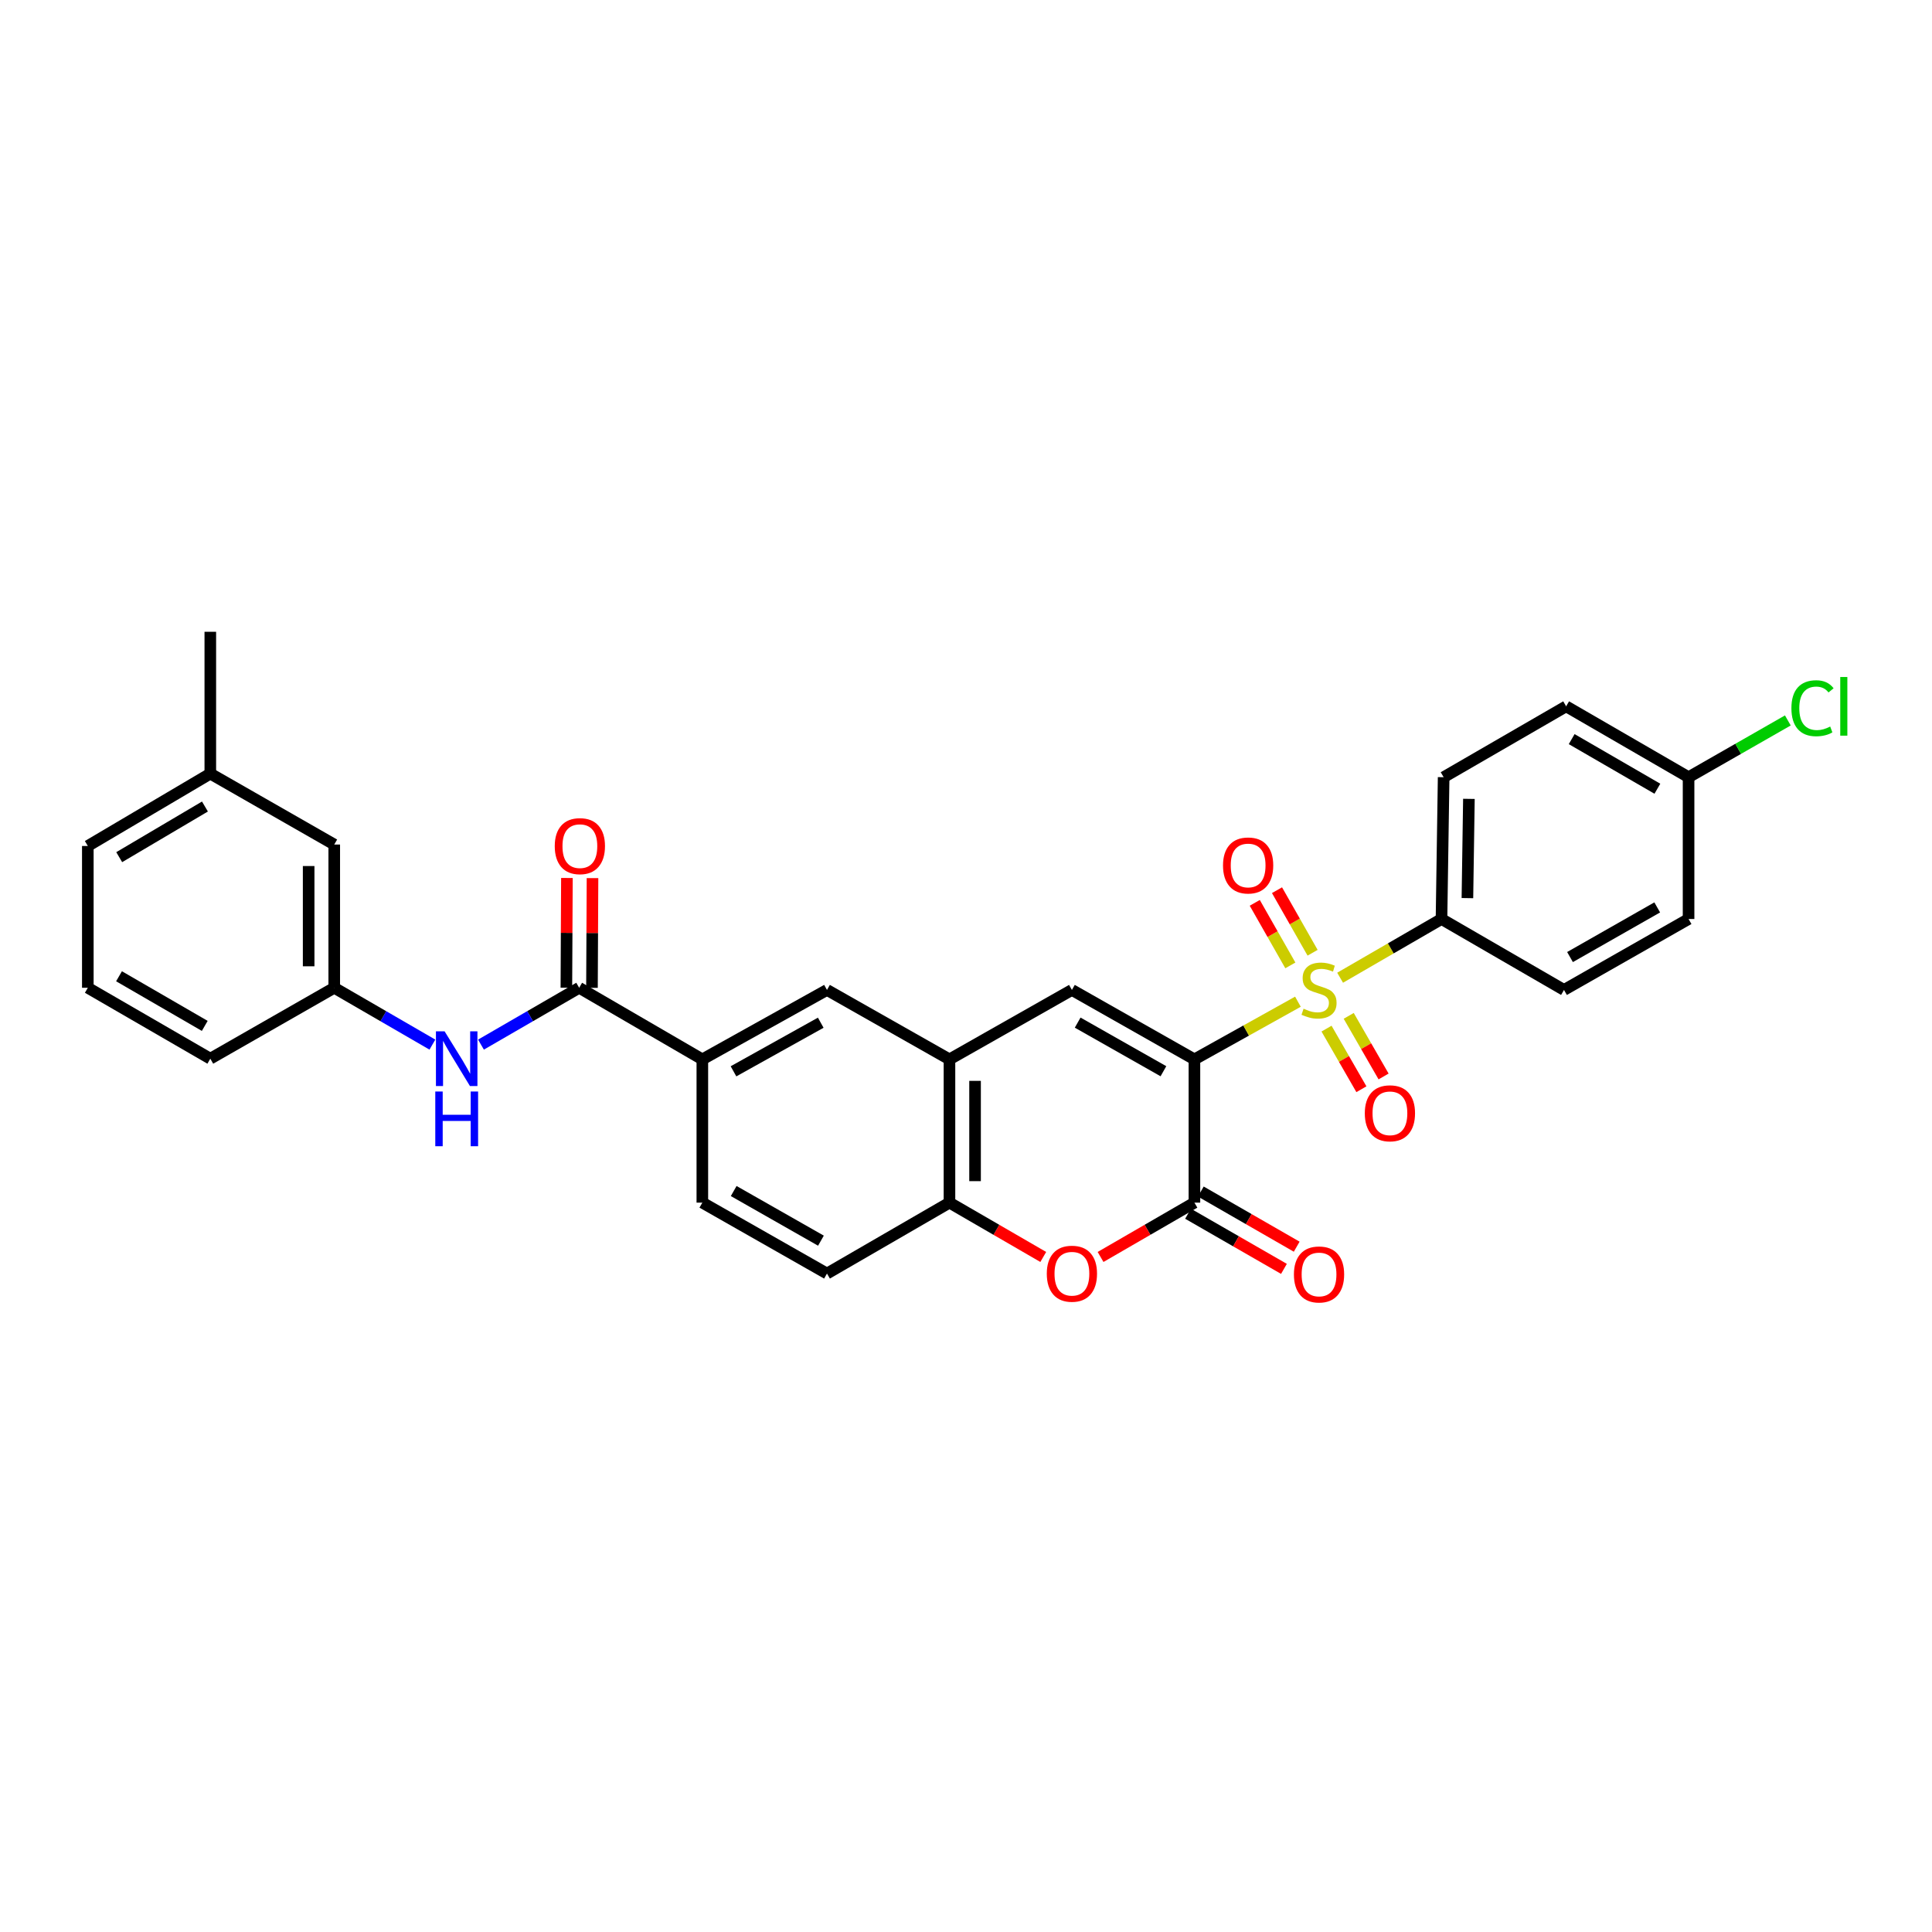 <?xml version='1.0' encoding='iso-8859-1'?>
<svg version='1.1' baseProfile='full'
              xmlns='http://www.w3.org/2000/svg'
                      xmlns:rdkit='http://www.rdkit.org/xml'
                      xmlns:xlink='http://www.w3.org/1999/xlink'
                  xml:space='preserve'
width='1000px' height='1000px' viewBox='0 0 1000 1000'>
<!-- END OF HEADER -->
<rect style='opacity:1.0;fill:#FFFFFF;stroke:none' width='1000' height='1000' x='0' y='0'> </rect>
<path class='bond-0' d='M 618.233,548.332 L 645.018,533.406' style='fill:none;fill-rule:evenodd;stroke:#000000;stroke-width:6px;stroke-linecap:butt;stroke-linejoin:miter;stroke-opacity:1' />
<path class='bond-0' d='M 645.018,533.406 L 671.803,518.479' style='fill:none;fill-rule:evenodd;stroke:#CCCC00;stroke-width:6px;stroke-linecap:butt;stroke-linejoin:miter;stroke-opacity:1' />
<path class='bond-1' d='M 618.233,548.332 L 618.233,622.483' style='fill:none;fill-rule:evenodd;stroke:#000000;stroke-width:6px;stroke-linecap:butt;stroke-linejoin:miter;stroke-opacity:1' />
<path class='bond-2' d='M 618.233,548.332 L 554.819,512.39' style='fill:none;fill-rule:evenodd;stroke:#000000;stroke-width:6px;stroke-linecap:butt;stroke-linejoin:miter;stroke-opacity:1' />
<path class='bond-2' d='M 602.189,554.465 L 557.8,529.306' style='fill:none;fill-rule:evenodd;stroke:#000000;stroke-width:6px;stroke-linecap:butt;stroke-linejoin:miter;stroke-opacity:1' />
<path class='bond-7' d='M 693.64,506.07 L 719.88,490.873' style='fill:none;fill-rule:evenodd;stroke:#CCCC00;stroke-width:6px;stroke-linecap:butt;stroke-linejoin:miter;stroke-opacity:1' />
<path class='bond-7' d='M 719.88,490.873 L 746.121,475.675' style='fill:none;fill-rule:evenodd;stroke:#000000;stroke-width:6px;stroke-linecap:butt;stroke-linejoin:miter;stroke-opacity:1' />
<path class='bond-11' d='M 686.609,532.413 L 695.634,548.098' style='fill:none;fill-rule:evenodd;stroke:#CCCC00;stroke-width:6px;stroke-linecap:butt;stroke-linejoin:miter;stroke-opacity:1' />
<path class='bond-11' d='M 695.634,548.098 L 704.66,563.784' style='fill:none;fill-rule:evenodd;stroke:#FF0000;stroke-width:6px;stroke-linecap:butt;stroke-linejoin:miter;stroke-opacity:1' />
<path class='bond-11' d='M 698.09,525.806 L 707.116,541.491' style='fill:none;fill-rule:evenodd;stroke:#CCCC00;stroke-width:6px;stroke-linecap:butt;stroke-linejoin:miter;stroke-opacity:1' />
<path class='bond-11' d='M 707.116,541.491 L 716.141,557.177' style='fill:none;fill-rule:evenodd;stroke:#FF0000;stroke-width:6px;stroke-linecap:butt;stroke-linejoin:miter;stroke-opacity:1' />
<path class='bond-12' d='M 679.397,493.14 L 670.187,476.95' style='fill:none;fill-rule:evenodd;stroke:#CCCC00;stroke-width:6px;stroke-linecap:butt;stroke-linejoin:miter;stroke-opacity:1' />
<path class='bond-12' d='M 670.187,476.95 L 660.977,460.761' style='fill:none;fill-rule:evenodd;stroke:#FF0000;stroke-width:6px;stroke-linecap:butt;stroke-linejoin:miter;stroke-opacity:1' />
<path class='bond-12' d='M 667.883,499.69 L 658.673,483.5' style='fill:none;fill-rule:evenodd;stroke:#CCCC00;stroke-width:6px;stroke-linecap:butt;stroke-linejoin:miter;stroke-opacity:1' />
<path class='bond-12' d='M 658.673,483.5 L 649.463,467.311' style='fill:none;fill-rule:evenodd;stroke:#FF0000;stroke-width:6px;stroke-linecap:butt;stroke-linejoin:miter;stroke-opacity:1' />
<path class='bond-3' d='M 618.233,622.483 L 593.942,636.544' style='fill:none;fill-rule:evenodd;stroke:#000000;stroke-width:6px;stroke-linecap:butt;stroke-linejoin:miter;stroke-opacity:1' />
<path class='bond-3' d='M 593.942,636.544 L 569.651,650.605' style='fill:none;fill-rule:evenodd;stroke:#FF0000;stroke-width:6px;stroke-linecap:butt;stroke-linejoin:miter;stroke-opacity:1' />
<path class='bond-13' d='M 614.931,628.225 L 639.749,642.497' style='fill:none;fill-rule:evenodd;stroke:#000000;stroke-width:6px;stroke-linecap:butt;stroke-linejoin:miter;stroke-opacity:1' />
<path class='bond-13' d='M 639.749,642.497 L 664.567,656.769' style='fill:none;fill-rule:evenodd;stroke:#FF0000;stroke-width:6px;stroke-linecap:butt;stroke-linejoin:miter;stroke-opacity:1' />
<path class='bond-13' d='M 621.535,616.742 L 646.353,631.014' style='fill:none;fill-rule:evenodd;stroke:#000000;stroke-width:6px;stroke-linecap:butt;stroke-linejoin:miter;stroke-opacity:1' />
<path class='bond-13' d='M 646.353,631.014 L 671.171,645.286' style='fill:none;fill-rule:evenodd;stroke:#FF0000;stroke-width:6px;stroke-linecap:butt;stroke-linejoin:miter;stroke-opacity:1' />
<path class='bond-4' d='M 554.819,512.39 L 491.442,548.332' style='fill:none;fill-rule:evenodd;stroke:#000000;stroke-width:6px;stroke-linecap:butt;stroke-linejoin:miter;stroke-opacity:1' />
<path class='bond-30' d='M 539.988,650.601 L 515.715,636.542' style='fill:none;fill-rule:evenodd;stroke:#FF0000;stroke-width:6px;stroke-linecap:butt;stroke-linejoin:miter;stroke-opacity:1' />
<path class='bond-30' d='M 515.715,636.542 L 491.442,622.483' style='fill:none;fill-rule:evenodd;stroke:#000000;stroke-width:6px;stroke-linecap:butt;stroke-linejoin:miter;stroke-opacity:1' />
<path class='bond-6' d='M 491.442,548.332 L 491.442,622.483' style='fill:none;fill-rule:evenodd;stroke:#000000;stroke-width:6px;stroke-linecap:butt;stroke-linejoin:miter;stroke-opacity:1' />
<path class='bond-6' d='M 504.689,559.455 L 504.689,611.361' style='fill:none;fill-rule:evenodd;stroke:#000000;stroke-width:6px;stroke-linecap:butt;stroke-linejoin:miter;stroke-opacity:1' />
<path class='bond-10' d='M 491.442,548.332 L 428.043,512.39' style='fill:none;fill-rule:evenodd;stroke:#000000;stroke-width:6px;stroke-linecap:butt;stroke-linejoin:miter;stroke-opacity:1' />
<path class='bond-5' d='M 299.78,511.271 L 363.532,548.332' style='fill:none;fill-rule:evenodd;stroke:#000000;stroke-width:6px;stroke-linecap:butt;stroke-linejoin:miter;stroke-opacity:1' />
<path class='bond-9' d='M 299.78,511.271 L 274.366,525.983' style='fill:none;fill-rule:evenodd;stroke:#000000;stroke-width:6px;stroke-linecap:butt;stroke-linejoin:miter;stroke-opacity:1' />
<path class='bond-9' d='M 274.366,525.983 L 248.952,540.694' style='fill:none;fill-rule:evenodd;stroke:#0000FF;stroke-width:6px;stroke-linecap:butt;stroke-linejoin:miter;stroke-opacity:1' />
<path class='bond-14' d='M 306.403,511.304 L 306.543,482.905' style='fill:none;fill-rule:evenodd;stroke:#000000;stroke-width:6px;stroke-linecap:butt;stroke-linejoin:miter;stroke-opacity:1' />
<path class='bond-14' d='M 306.543,482.905 L 306.682,454.506' style='fill:none;fill-rule:evenodd;stroke:#FF0000;stroke-width:6px;stroke-linecap:butt;stroke-linejoin:miter;stroke-opacity:1' />
<path class='bond-14' d='M 293.157,511.239 L 293.296,482.84' style='fill:none;fill-rule:evenodd;stroke:#000000;stroke-width:6px;stroke-linecap:butt;stroke-linejoin:miter;stroke-opacity:1' />
<path class='bond-14' d='M 293.296,482.84 L 293.436,454.441' style='fill:none;fill-rule:evenodd;stroke:#FF0000;stroke-width:6px;stroke-linecap:butt;stroke-linejoin:miter;stroke-opacity:1' />
<path class='bond-16' d='M 491.442,622.483 L 428.043,659.191' style='fill:none;fill-rule:evenodd;stroke:#000000;stroke-width:6px;stroke-linecap:butt;stroke-linejoin:miter;stroke-opacity:1' />
<path class='bond-18' d='M 746.121,475.675 L 747.225,402.282' style='fill:none;fill-rule:evenodd;stroke:#000000;stroke-width:6px;stroke-linecap:butt;stroke-linejoin:miter;stroke-opacity:1' />
<path class='bond-18' d='M 759.531,464.865 L 760.304,413.49' style='fill:none;fill-rule:evenodd;stroke:#000000;stroke-width:6px;stroke-linecap:butt;stroke-linejoin:miter;stroke-opacity:1' />
<path class='bond-19' d='M 746.121,475.675 L 809.52,512.39' style='fill:none;fill-rule:evenodd;stroke:#000000;stroke-width:6px;stroke-linecap:butt;stroke-linejoin:miter;stroke-opacity:1' />
<path class='bond-8' d='M 363.532,548.332 L 428.043,512.39' style='fill:none;fill-rule:evenodd;stroke:#000000;stroke-width:6px;stroke-linecap:butt;stroke-linejoin:miter;stroke-opacity:1' />
<path class='bond-8' d='M 379.656,554.513 L 424.813,529.353' style='fill:none;fill-rule:evenodd;stroke:#000000;stroke-width:6px;stroke-linecap:butt;stroke-linejoin:miter;stroke-opacity:1' />
<path class='bond-17' d='M 363.532,548.332 L 363.532,622.483' style='fill:none;fill-rule:evenodd;stroke:#000000;stroke-width:6px;stroke-linecap:butt;stroke-linejoin:miter;stroke-opacity:1' />
<path class='bond-15' d='M 223.81,540.692 L 198.407,525.982' style='fill:none;fill-rule:evenodd;stroke:#0000FF;stroke-width:6px;stroke-linecap:butt;stroke-linejoin:miter;stroke-opacity:1' />
<path class='bond-15' d='M 198.407,525.982 L 173.004,511.271' style='fill:none;fill-rule:evenodd;stroke:#000000;stroke-width:6px;stroke-linecap:butt;stroke-linejoin:miter;stroke-opacity:1' />
<path class='bond-20' d='M 173.004,511.271 L 173.004,437.135' style='fill:none;fill-rule:evenodd;stroke:#000000;stroke-width:6px;stroke-linecap:butt;stroke-linejoin:miter;stroke-opacity:1' />
<path class='bond-20' d='M 159.757,500.151 L 159.757,448.256' style='fill:none;fill-rule:evenodd;stroke:#000000;stroke-width:6px;stroke-linecap:butt;stroke-linejoin:miter;stroke-opacity:1' />
<path class='bond-27' d='M 173.004,511.271 L 108.854,547.972' style='fill:none;fill-rule:evenodd;stroke:#000000;stroke-width:6px;stroke-linecap:butt;stroke-linejoin:miter;stroke-opacity:1' />
<path class='bond-32' d='M 428.043,659.191 L 363.532,622.483' style='fill:none;fill-rule:evenodd;stroke:#000000;stroke-width:6px;stroke-linecap:butt;stroke-linejoin:miter;stroke-opacity:1' />
<path class='bond-32' d='M 424.917,642.171 L 379.76,616.476' style='fill:none;fill-rule:evenodd;stroke:#000000;stroke-width:6px;stroke-linecap:butt;stroke-linejoin:miter;stroke-opacity:1' />
<path class='bond-22' d='M 747.225,402.282 L 810.631,365.597' style='fill:none;fill-rule:evenodd;stroke:#000000;stroke-width:6px;stroke-linecap:butt;stroke-linejoin:miter;stroke-opacity:1' />
<path class='bond-23' d='M 809.52,512.39 L 874.001,475.675' style='fill:none;fill-rule:evenodd;stroke:#000000;stroke-width:6px;stroke-linecap:butt;stroke-linejoin:miter;stroke-opacity:1' />
<path class='bond-23' d='M 812.638,495.372 L 857.774,469.671' style='fill:none;fill-rule:evenodd;stroke:#000000;stroke-width:6px;stroke-linecap:butt;stroke-linejoin:miter;stroke-opacity:1' />
<path class='bond-25' d='M 173.004,437.135 L 108.854,400.428' style='fill:none;fill-rule:evenodd;stroke:#000000;stroke-width:6px;stroke-linecap:butt;stroke-linejoin:miter;stroke-opacity:1' />
<path class='bond-21' d='M 874.001,402.282 L 874.001,475.675' style='fill:none;fill-rule:evenodd;stroke:#000000;stroke-width:6px;stroke-linecap:butt;stroke-linejoin:miter;stroke-opacity:1' />
<path class='bond-24' d='M 874.001,402.282 L 899.692,387.59' style='fill:none;fill-rule:evenodd;stroke:#000000;stroke-width:6px;stroke-linecap:butt;stroke-linejoin:miter;stroke-opacity:1' />
<path class='bond-24' d='M 899.692,387.59 L 925.383,372.898' style='fill:none;fill-rule:evenodd;stroke:#00CC00;stroke-width:6px;stroke-linecap:butt;stroke-linejoin:miter;stroke-opacity:1' />
<path class='bond-31' d='M 874.001,402.282 L 810.631,365.597' style='fill:none;fill-rule:evenodd;stroke:#000000;stroke-width:6px;stroke-linecap:butt;stroke-linejoin:miter;stroke-opacity:1' />
<path class='bond-31' d='M 857.859,408.243 L 813.5,382.564' style='fill:none;fill-rule:evenodd;stroke:#000000;stroke-width:6px;stroke-linecap:butt;stroke-linejoin:miter;stroke-opacity:1' />
<path class='bond-29' d='M 108.854,400.428 L 108.854,327.013' style='fill:none;fill-rule:evenodd;stroke:#000000;stroke-width:6px;stroke-linecap:butt;stroke-linejoin:miter;stroke-opacity:1' />
<path class='bond-33' d='M 108.854,400.428 L 45.455,437.879' style='fill:none;fill-rule:evenodd;stroke:#000000;stroke-width:6px;stroke-linecap:butt;stroke-linejoin:miter;stroke-opacity:1' />
<path class='bond-33' d='M 106.081,417.451 L 61.702,443.666' style='fill:none;fill-rule:evenodd;stroke:#000000;stroke-width:6px;stroke-linecap:butt;stroke-linejoin:miter;stroke-opacity:1' />
<path class='bond-26' d='M 45.455,511.271 L 108.854,547.972' style='fill:none;fill-rule:evenodd;stroke:#000000;stroke-width:6px;stroke-linecap:butt;stroke-linejoin:miter;stroke-opacity:1' />
<path class='bond-26' d='M 61.601,505.312 L 105.98,531.002' style='fill:none;fill-rule:evenodd;stroke:#000000;stroke-width:6px;stroke-linecap:butt;stroke-linejoin:miter;stroke-opacity:1' />
<path class='bond-28' d='M 45.455,511.271 L 45.455,437.879' style='fill:none;fill-rule:evenodd;stroke:#000000;stroke-width:6px;stroke-linecap:butt;stroke-linejoin:miter;stroke-opacity:1' />
<path  class='atom-1' d='M 674.729 522.11
Q 675.049 522.23, 676.369 522.79
Q 677.689 523.35, 679.129 523.71
Q 680.609 524.03, 682.049 524.03
Q 684.729 524.03, 686.289 522.75
Q 687.849 521.43, 687.849 519.15
Q 687.849 517.59, 687.049 516.63
Q 686.289 515.67, 685.089 515.15
Q 683.889 514.63, 681.889 514.03
Q 679.369 513.27, 677.849 512.55
Q 676.369 511.83, 675.289 510.31
Q 674.249 508.79, 674.249 506.23
Q 674.249 502.67, 676.649 500.47
Q 679.089 498.27, 683.889 498.27
Q 687.169 498.27, 690.889 499.83
L 689.969 502.91
Q 686.569 501.51, 684.009 501.51
Q 681.249 501.51, 679.729 502.67
Q 678.209 503.79, 678.249 505.75
Q 678.249 507.27, 679.009 508.19
Q 679.809 509.11, 680.929 509.63
Q 682.089 510.15, 684.009 510.75
Q 686.569 511.55, 688.089 512.35
Q 689.609 513.15, 690.689 514.79
Q 691.809 516.39, 691.809 519.15
Q 691.809 523.07, 689.169 525.19
Q 686.569 527.27, 682.209 527.27
Q 679.689 527.27, 677.769 526.71
Q 675.889 526.19, 673.649 525.27
L 674.729 522.11
' fill='#CCCC00'/>
<path  class='atom-4' d='M 541.819 659.271
Q 541.819 652.471, 545.179 648.671
Q 548.539 644.871, 554.819 644.871
Q 561.099 644.871, 564.459 648.671
Q 567.819 652.471, 567.819 659.271
Q 567.819 666.151, 564.419 670.071
Q 561.019 673.951, 554.819 673.951
Q 548.579 673.951, 545.179 670.071
Q 541.819 666.191, 541.819 659.271
M 554.819 670.751
Q 559.139 670.751, 561.459 667.871
Q 563.819 664.951, 563.819 659.271
Q 563.819 653.711, 561.459 650.911
Q 559.139 648.071, 554.819 648.071
Q 550.499 648.071, 548.139 650.871
Q 545.819 653.671, 545.819 659.271
Q 545.819 664.991, 548.139 667.871
Q 550.499 670.751, 554.819 670.751
' fill='#FF0000'/>
<path  class='atom-10' d='M 230.121 533.812
L 239.401 548.812
Q 240.321 550.292, 241.801 552.972
Q 243.281 555.652, 243.361 555.812
L 243.361 533.812
L 247.121 533.812
L 247.121 562.132
L 243.241 562.132
L 233.281 545.732
Q 232.121 543.812, 230.881 541.612
Q 229.681 539.412, 229.321 538.732
L 229.321 562.132
L 225.641 562.132
L 225.641 533.812
L 230.121 533.812
' fill='#0000FF'/>
<path  class='atom-10' d='M 225.301 564.964
L 229.141 564.964
L 229.141 577.004
L 243.621 577.004
L 243.621 564.964
L 247.461 564.964
L 247.461 593.284
L 243.621 593.284
L 243.621 580.204
L 229.141 580.204
L 229.141 593.284
L 225.301 593.284
L 225.301 564.964
' fill='#0000FF'/>
<path  class='atom-12' d='M 706.422 576.237
Q 706.422 569.437, 709.782 565.637
Q 713.142 561.837, 719.422 561.837
Q 725.702 561.837, 729.062 565.637
Q 732.422 569.437, 732.422 576.237
Q 732.422 583.117, 729.022 587.037
Q 725.622 590.917, 719.422 590.917
Q 713.182 590.917, 709.782 587.037
Q 706.422 583.157, 706.422 576.237
M 719.422 587.717
Q 723.742 587.717, 726.062 584.837
Q 728.422 581.917, 728.422 576.237
Q 728.422 570.677, 726.062 567.877
Q 723.742 565.037, 719.422 565.037
Q 715.102 565.037, 712.742 567.837
Q 710.422 570.637, 710.422 576.237
Q 710.422 581.957, 712.742 584.837
Q 715.102 587.717, 719.422 587.717
' fill='#FF0000'/>
<path  class='atom-13' d='M 633.029 447.96
Q 633.029 441.16, 636.389 437.36
Q 639.749 433.56, 646.029 433.56
Q 652.309 433.56, 655.669 437.36
Q 659.029 441.16, 659.029 447.96
Q 659.029 454.84, 655.629 458.76
Q 652.229 462.64, 646.029 462.64
Q 639.789 462.64, 636.389 458.76
Q 633.029 454.88, 633.029 447.96
M 646.029 459.44
Q 650.349 459.44, 652.669 456.56
Q 655.029 453.64, 655.029 447.96
Q 655.029 442.4, 652.669 439.6
Q 650.349 436.76, 646.029 436.76
Q 641.709 436.76, 639.349 439.56
Q 637.029 442.36, 637.029 447.96
Q 637.029 453.68, 639.349 456.56
Q 641.709 459.44, 646.029 459.44
' fill='#FF0000'/>
<path  class='atom-14' d='M 669.729 659.653
Q 669.729 652.853, 673.089 649.053
Q 676.449 645.253, 682.729 645.253
Q 689.009 645.253, 692.369 649.053
Q 695.729 652.853, 695.729 659.653
Q 695.729 666.533, 692.329 670.453
Q 688.929 674.333, 682.729 674.333
Q 676.489 674.333, 673.089 670.453
Q 669.729 666.573, 669.729 659.653
M 682.729 671.133
Q 687.049 671.133, 689.369 668.253
Q 691.729 665.333, 691.729 659.653
Q 691.729 654.093, 689.369 651.293
Q 687.049 648.453, 682.729 648.453
Q 678.409 648.453, 676.049 651.253
Q 673.729 654.053, 673.729 659.653
Q 673.729 665.373, 676.049 668.253
Q 678.409 671.133, 682.729 671.133
' fill='#FF0000'/>
<path  class='atom-15' d='M 287.141 437.959
Q 287.141 431.159, 290.501 427.359
Q 293.861 423.559, 300.141 423.559
Q 306.421 423.559, 309.781 427.359
Q 313.141 431.159, 313.141 437.959
Q 313.141 444.839, 309.741 448.759
Q 306.341 452.639, 300.141 452.639
Q 293.901 452.639, 290.501 448.759
Q 287.141 444.879, 287.141 437.959
M 300.141 449.439
Q 304.461 449.439, 306.781 446.559
Q 309.141 443.639, 309.141 437.959
Q 309.141 432.399, 306.781 429.599
Q 304.461 426.759, 300.141 426.759
Q 295.821 426.759, 293.461 429.559
Q 291.141 432.359, 291.141 437.959
Q 291.141 443.679, 293.461 446.559
Q 295.821 449.439, 300.141 449.439
' fill='#FF0000'/>
<path  class='atom-25' d='M 927.231 366.577
Q 927.231 359.537, 930.511 355.857
Q 933.831 352.137, 940.111 352.137
Q 945.951 352.137, 949.071 356.257
L 946.431 358.417
Q 944.151 355.417, 940.111 355.417
Q 935.831 355.417, 933.551 358.297
Q 931.311 361.137, 931.311 366.577
Q 931.311 372.177, 933.631 375.057
Q 935.991 377.937, 940.551 377.937
Q 943.671 377.937, 947.311 376.057
L 948.431 379.057
Q 946.951 380.017, 944.711 380.577
Q 942.471 381.137, 939.991 381.137
Q 933.831 381.137, 930.511 377.377
Q 927.231 373.617, 927.231 366.577
' fill='#00CC00'/>
<path  class='atom-25' d='M 952.511 350.417
L 956.191 350.417
L 956.191 380.777
L 952.511 380.777
L 952.511 350.417
' fill='#00CC00'/>
</svg>

